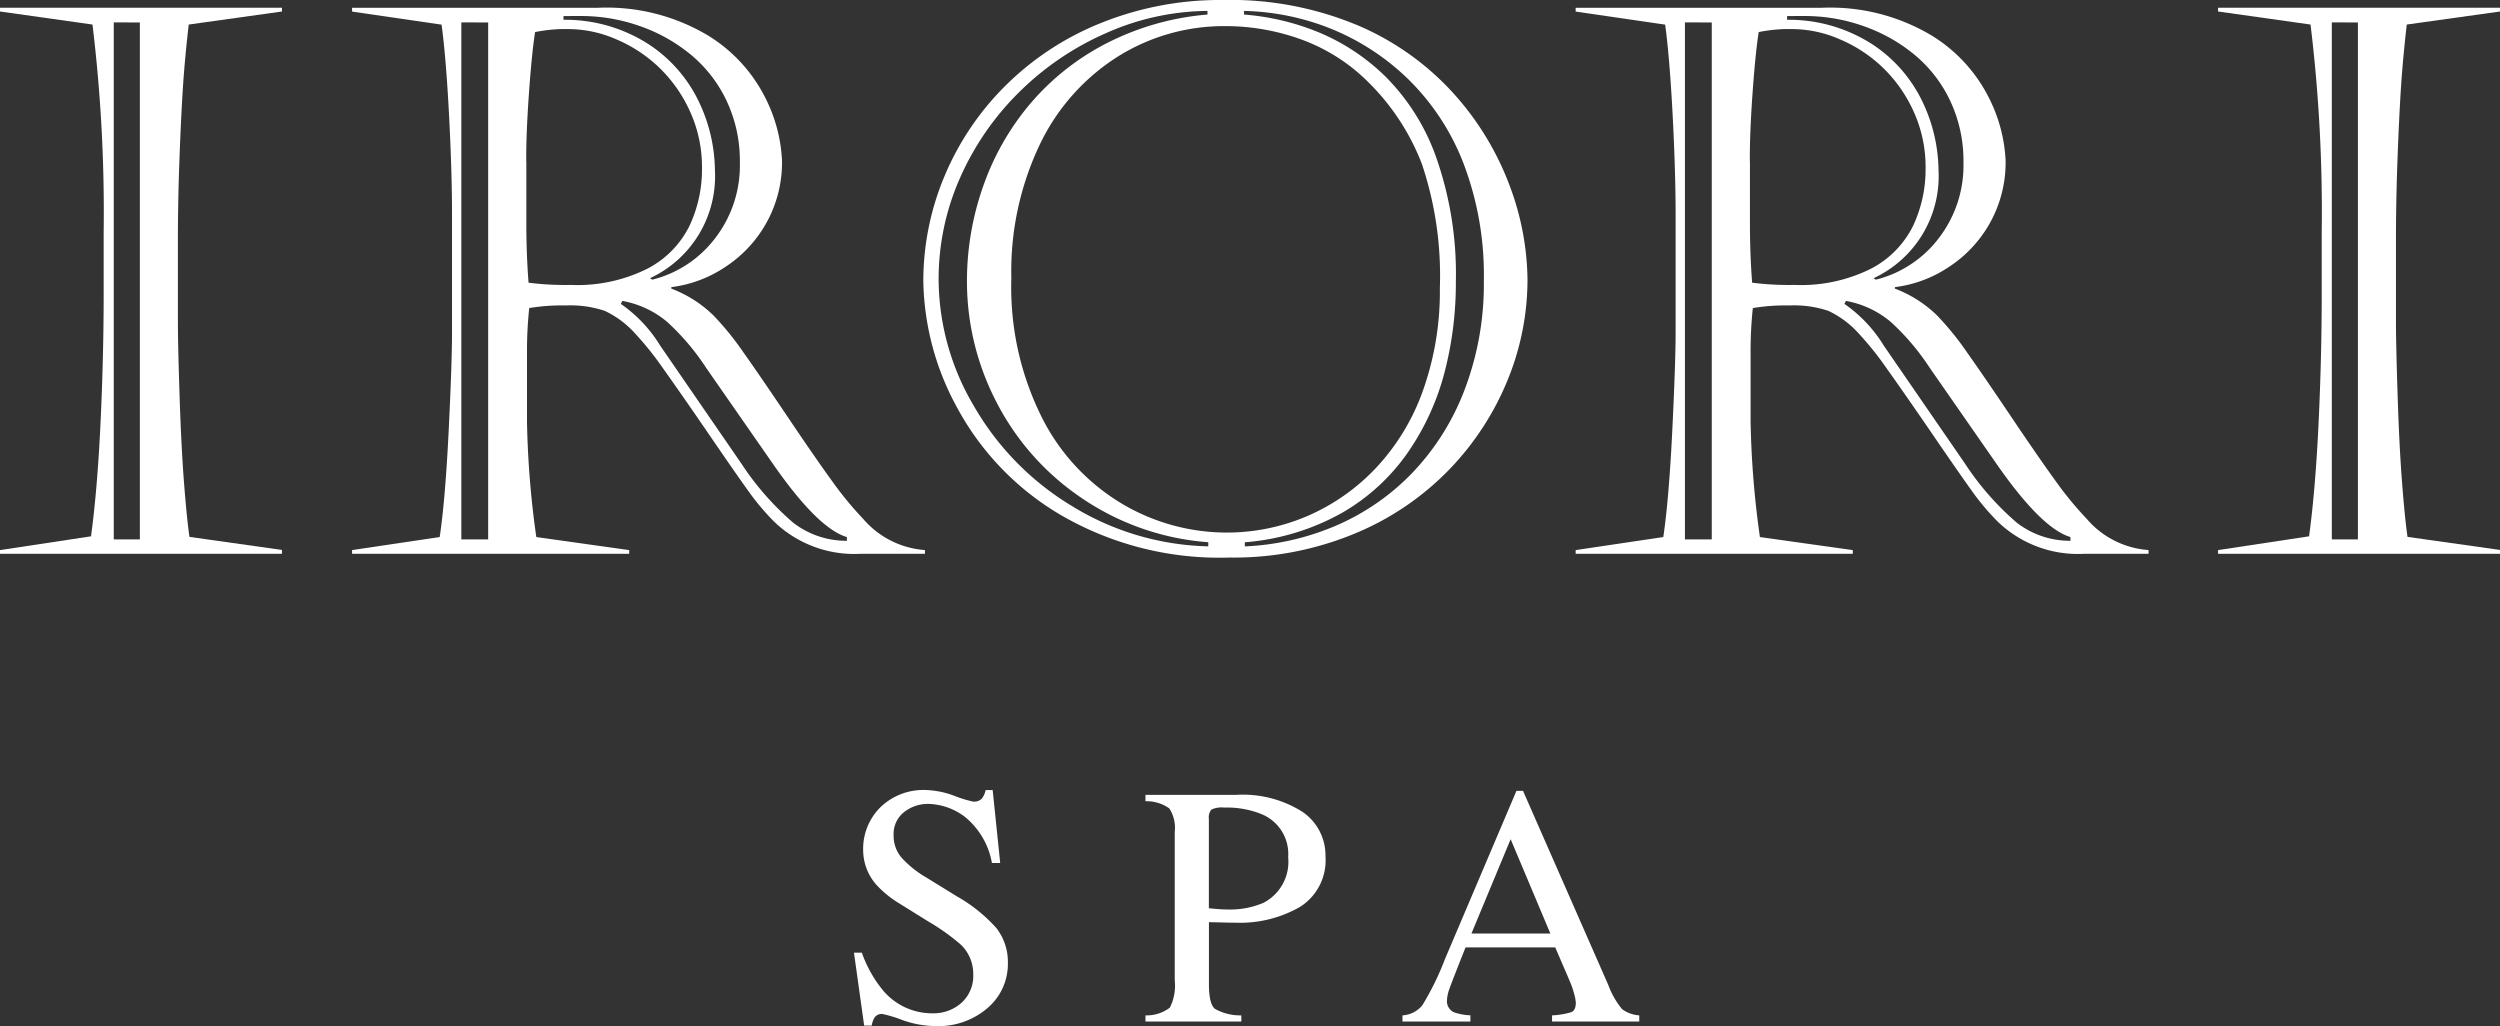 <svg xmlns="http://www.w3.org/2000/svg" width="121.106" height="49.706" viewBox="0 0 121.106 49.706"><rect x="0" y="0" width="121.106" height="49.706" fill="#333333" stroke="none"/><g transform="translate(-1475.632 105.101)"><path d="M6.143-25.745V-.7H7.407v-25.04ZM14.291,0H.632V-.181L5.041-.849Q5.348-3.107,5.5-6.3t.154-6.242v-3.035a75.277,75.277,0,0,0-.542-10.063l-4.48-.632v-.181H14.291v.181l-4.517.632q-.2,1.752-.289,3.171t-.163,3.433q-.072,2.014-.072,3.785v3.993q0,1.1.081,3.6t.217,4.237q.135,1.734.262,2.6l4.48.632Z" transform="translate(1475 -78.272)" fill="#fff"/><path d="M5.583-10.768V-16.35q0-2.15-.145-4.923t-.361-4.363L.741-26.269v-.181H12.61A9.573,9.573,0,0,1,18-25.1a7.47,7.47,0,0,1,2.791,3.071,7.477,7.477,0,0,1,.777,2.972A6.014,6.014,0,0,1,20.794-16a6.087,6.087,0,0,1-2.032,2.141,6,6,0,0,1-2.556.939v.072a5.943,5.943,0,0,1,2.042,1.3,14.1,14.1,0,0,1,1.445,1.78q.813,1.147,2.15,3.135t2.15,3.107a16.69,16.69,0,0,0,1.5,1.825,4.345,4.345,0,0,0,3,1.518V0H25.347a5.592,5.592,0,0,1-4.191-1.59,11.844,11.844,0,0,1-1.219-1.454q-.605-.84-1.915-2.755t-2.2-3.162A15.347,15.347,0,0,0,14.4-10.731a4.588,4.588,0,0,0-1.418-1.039,5.23,5.23,0,0,0-1.888-.262,9.545,9.545,0,0,0-1.771.126,19.751,19.751,0,0,0-.108,2.168V-6.4A45.344,45.344,0,0,0,9.666-.813l4.5.632V0H.741V-.181L4.986-.813q.271-1.825.434-5.131T5.583-10.768Zm3.6-8.256v2.963q0,1.572.108,2.927a14.413,14.413,0,0,0,2.042.108,7.605,7.605,0,0,0,3.731-.795,4.679,4.679,0,0,0,2.023-2.069,6.42,6.42,0,0,0,.605-2.791,6.483,6.483,0,0,0-.587-2.764,6.882,6.882,0,0,0-1.518-2.141A6.872,6.872,0,0,0,13.5-24.941a5.814,5.814,0,0,0-2.249-.479,7.314,7.314,0,0,0-1.644.145q-.163,1.048-.3,3T9.178-19.024Zm6.5,8.961L19.6-4.372a13.6,13.6,0,0,0,2.511,2.864,4.2,4.2,0,0,0,2.6.876V-.813q-1.427-.416-3.667-3.667L17.9-9a11.542,11.542,0,0,0-1.9-2.24,4.642,4.642,0,0,0-2.168-1.012l-.072.145A6.715,6.715,0,0,1,15.682-10.063ZM6.034-25.745V-.7h1.3v-25.04Zm4.95-.307v.181a7.454,7.454,0,0,1,4.146,1.2,6.841,6.841,0,0,1,2.43,2.809,7.871,7.871,0,0,1,.759,3.288,5.448,5.448,0,0,1-3.144,5.221l.108.072a5.5,5.5,0,0,0,3.044-2.005,5.773,5.773,0,0,0,1.2-3.667,6.824,6.824,0,0,0-.65-3.008,6.5,6.5,0,0,0-1.761-2.249,8.021,8.021,0,0,0-2.484-1.373,8.49,8.49,0,0,0-2.764-.47Z" transform="translate(1491.946 -78.272)" fill="#fff"/><path d="M16.133-26.829A15.979,15.979,0,0,1,22.8-25.546a13.251,13.251,0,0,1,4.616,3.36,13.948,13.948,0,0,1,2.638,4.417,13.27,13.27,0,0,1,.84,4.49,12.863,12.863,0,0,1-.948,4.824,13.683,13.683,0,0,1-2.8,4.327A13.582,13.582,0,0,1,22.556-.994a15.312,15.312,0,0,1-6.1,1.174,15.284,15.284,0,0,1-8.238-2.1A13.42,13.42,0,0,1,3.234-7.136a13.16,13.16,0,0,1-1.608-6.07,13.111,13.111,0,0,1,1.021-5.077,13.5,13.5,0,0,1,2.963-4.4,13.894,13.894,0,0,1,4.652-3.044A15.438,15.438,0,0,1,16.133-26.829Zm.108,1.265A9.685,9.685,0,0,0,11.066-24.1,10.269,10.269,0,0,0,7.29-19.873a14.265,14.265,0,0,0-1.4,6.522A14.084,14.084,0,0,0,7.416-6.513a10.192,10.192,0,0,0,3.92,4.137A9.957,9.957,0,0,0,16.278-1.03a9.921,9.921,0,0,0,3.938-.795,10.036,10.036,0,0,0,3.324-2.322A10.686,10.686,0,0,0,25.826-7.9a14.311,14.311,0,0,0,.822-4.977,16.994,16.994,0,0,0-.867-6,11.2,11.2,0,0,0-2.547-3.92,8.894,8.894,0,0,0-3.243-2.1A10.767,10.767,0,0,0,16.242-25.564Zm.921-.741v.181a11.959,11.959,0,0,1,3.523.822A10.227,10.227,0,0,1,24-23.134a10.477,10.477,0,0,1,2.484,3.966,17.043,17.043,0,0,1,.939,6,17.2,17.2,0,0,1-.551,4.39A12.259,12.259,0,0,1,25.1-4.914a9.88,9.88,0,0,1-3.189,2.927A11.424,11.424,0,0,1,17.2-.56v.2a12.614,12.614,0,0,0,4.39-.994,11.352,11.352,0,0,0,3.695-2.538A11.961,11.961,0,0,0,27.84-7.931a14.38,14.38,0,0,0,.939-5.312,15.171,15.171,0,0,0-.976-5.646,11.5,11.5,0,0,0-2.656-4.074,11.607,11.607,0,0,0-3.731-2.457A12.024,12.024,0,0,0,17.163-26.3Zm-1.771.181V-26.3a12.267,12.267,0,0,0-4.932,1.084A13.884,13.884,0,0,0,6.233-22.33a13.479,13.479,0,0,0-2.845,4.155,12.073,12.073,0,0,0-1.021,4.9A12.128,12.128,0,0,0,4.074-7.163,13.543,13.543,0,0,0,8.8-2.331a13.163,13.163,0,0,0,6.63,1.969v-.2a12.533,12.533,0,0,1-6.2-2.186A12.471,12.471,0,0,1,5.14-7.407a12.67,12.67,0,0,1-1.4-5.763,13.815,13.815,0,0,1,.813-4.715A12.607,12.607,0,0,1,6.9-21.915a12.075,12.075,0,0,1,3.713-2.873A13.08,13.08,0,0,1,15.393-26.124Z" transform="translate(1518.734 -78.272)" fill="#fff"/><path d="M5.583-10.768V-16.35q0-2.15-.145-4.923t-.361-4.363L.741-26.269v-.181H12.61A9.573,9.573,0,0,1,18-25.1a7.47,7.47,0,0,1,2.791,3.071,7.477,7.477,0,0,1,.777,2.972A6.014,6.014,0,0,1,20.794-16a6.087,6.087,0,0,1-2.032,2.141,6,6,0,0,1-2.556.939v.072a5.943,5.943,0,0,1,2.042,1.3,14.1,14.1,0,0,1,1.445,1.78q.813,1.147,2.15,3.135t2.15,3.107a16.69,16.69,0,0,0,1.5,1.825,4.345,4.345,0,0,0,3,1.518V0H25.347a5.592,5.592,0,0,1-4.191-1.59,11.844,11.844,0,0,1-1.219-1.454q-.605-.84-1.915-2.755t-2.2-3.162A15.347,15.347,0,0,0,14.4-10.731a4.588,4.588,0,0,0-1.418-1.039,5.23,5.23,0,0,0-1.888-.262,9.545,9.545,0,0,0-1.771.126,19.751,19.751,0,0,0-.108,2.168V-6.4A45.344,45.344,0,0,0,9.666-.813l4.5.632V0H.741V-.181L4.986-.813q.271-1.825.434-5.131T5.583-10.768Zm3.6-8.256v2.963q0,1.572.108,2.927a14.413,14.413,0,0,0,2.042.108,7.605,7.605,0,0,0,3.731-.795,4.679,4.679,0,0,0,2.023-2.069,6.42,6.42,0,0,0,.605-2.791,6.483,6.483,0,0,0-.587-2.764,6.882,6.882,0,0,0-1.518-2.141A6.872,6.872,0,0,0,13.5-24.941a5.814,5.814,0,0,0-2.249-.479,7.314,7.314,0,0,0-1.644.145q-.163,1.048-.3,3T9.178-19.024Zm6.5,8.961L19.6-4.372a13.6,13.6,0,0,0,2.511,2.864,4.2,4.2,0,0,0,2.6.876V-.813q-1.427-.416-3.667-3.667L17.9-9a11.542,11.542,0,0,0-1.9-2.24,4.642,4.642,0,0,0-2.168-1.012l-.072.145A6.715,6.715,0,0,1,15.682-10.063ZM6.034-25.745V-.7h1.3v-25.04Zm4.95-.307v.181a7.454,7.454,0,0,1,4.146,1.2,6.841,6.841,0,0,1,2.43,2.809,7.871,7.871,0,0,1,.759,3.288,5.448,5.448,0,0,1-3.144,5.221l.108.072a5.5,5.5,0,0,0,3.044-2.005,5.773,5.773,0,0,0,1.2-3.667,6.824,6.824,0,0,0-.65-3.008,6.5,6.5,0,0,0-1.761-2.249,8.021,8.021,0,0,0-2.484-1.373,8.49,8.49,0,0,0-2.764-.47Z" transform="translate(1551.22 -78.272)" fill="#fff"/><path d="M6.143-25.745V-.7H7.407v-25.04ZM14.291,0H.632V-.181L5.041-.849Q5.348-3.107,5.5-6.3t.154-6.242v-3.035a75.277,75.277,0,0,0-.542-10.063l-4.48-.632v-.181H14.291v.181l-4.517.632q-.2,1.752-.289,3.171t-.163,3.433q-.072,2.014-.072,3.785v3.993q0,1.1.081,3.6t.217,4.237q.135,1.734.262,2.6l4.48.632Z" transform="translate(1582.448 -78.272)" fill="#fff"/><path d="M1.07-3.339a5.983,5.983,0,0,0,.989,1.783A3.1,3.1,0,0,0,4.514-.4,2.028,2.028,0,0,0,5.888-.9a1.757,1.757,0,0,0,.579-1.4,1.956,1.956,0,0,0-.584-1.41,10.31,10.31,0,0,0-1.6-1.143L2.861-5.738A5.074,5.074,0,0,1,1.84-6.556a2.541,2.541,0,0,1-.705-1.734,2.836,2.836,0,0,1,.835-2.091,2.991,2.991,0,0,1,2.213-.835,4.254,4.254,0,0,1,1.366.28,5.826,5.826,0,0,0,.912.28.521.521,0,0,0,.425-.146,1.051,1.051,0,0,0,.182-.413h.34l.365,3.534h-.4a3.73,3.73,0,0,0-1.3-2.229A3.066,3.066,0,0,0,4.3-10.544a1.856,1.856,0,0,0-1.187.4A1.342,1.342,0,0,0,2.61-9.028,1.625,1.625,0,0,0,3-7.934a5.013,5.013,0,0,0,1.208.964l1.459.9A7.54,7.54,0,0,1,7.594-4.522a2.676,2.676,0,0,1,.551,1.686A2.8,2.8,0,0,1,7.16-.656,3.646,3.646,0,0,1,4.644.219,4.892,4.892,0,0,1,3.035-.073a6.088,6.088,0,0,0-.96-.292.412.412,0,0,0-.393.178,1.125,1.125,0,0,0-.134.381H1.183L.689-3.339ZM21.723-7.967a2.083,2.083,0,0,0-1.313-2.091,4.474,4.474,0,0,0-1.783-.308,1.162,1.162,0,0,0-.628.1.607.607,0,0,0-.118.45v4.328q.446.041.584.049t.267.008a4.121,4.121,0,0,0,1.8-.324A2.239,2.239,0,0,0,21.723-7.967ZM14.81-.3a1.84,1.84,0,0,0,1.183-.377,2.362,2.362,0,0,0,.235-1.317V-9.182a1.733,1.733,0,0,0-.263-1.143,1.892,1.892,0,0,0-1.155-.348v-.308h4.376a5.405,5.405,0,0,1,3.226.819A2.548,2.548,0,0,1,23.53-8.007a2.664,2.664,0,0,1-1.24,2.456,5.835,5.835,0,0,1-3.1.762q-.267,0-.685-.012t-.62-.012V-1.8q0,.94.288,1.183A2.5,2.5,0,0,0,19.454-.3V0H14.81ZM34.425-4.263,32.5-8.834l-1.9,4.571ZM27.26,0V-.3a1.344,1.344,0,0,0,.96-.486,13.486,13.486,0,0,0,1.1-2.245l3.461-8.145H33.1l4.133,9.409A4,4,0,0,0,37.9-.6a1.569,1.569,0,0,0,.831.3V0H34.506V-.3a3.722,3.722,0,0,0,.94-.158q.211-.093.211-.458a2.017,2.017,0,0,0-.081-.43,4.672,4.672,0,0,0-.227-.648l-.689-1.6H30.316q-.648,1.629-.774,1.99a1.861,1.861,0,0,0-.126.571.59.59,0,0,0,.34.584,2.708,2.708,0,0,0,.794.146V0Z" transform="translate(1516.311 -55.614)" fill="#fff"/></g></svg>